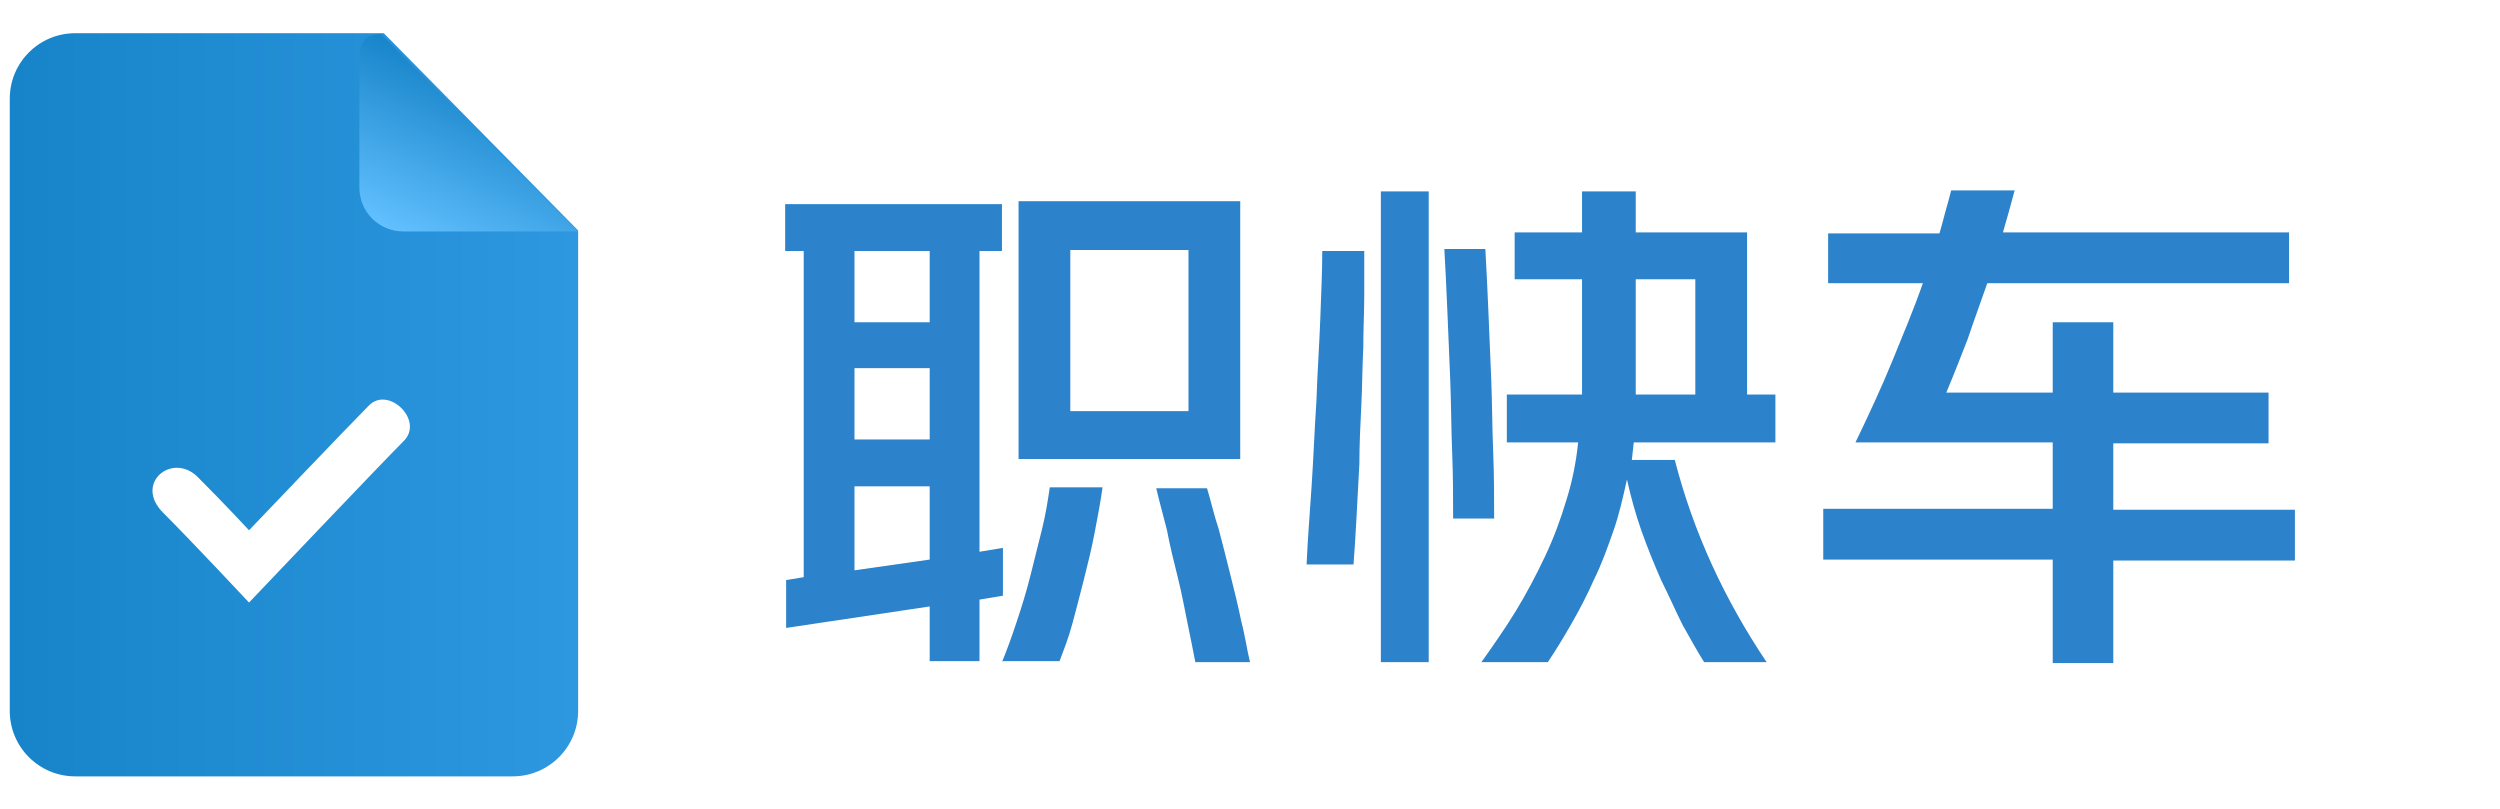 <?xml version="1.0" encoding="utf-8"?>
<!-- Generator: Adobe Illustrator 22.1.0, SVG Export Plug-In . SVG Version: 6.00 Build 0)  -->
<svg version="1.1" id="图层_1" xmlns="http://www.w3.org/2000/svg" xmlns:xlink="http://www.w3.org/1999/xlink" x="0px" y="0px"
	 viewBox="0 0 256 82.8" style="enable-background:new 0 0 256 82.8;" xml:space="preserve">
<style type="text/css">
	.st0{display:none;fill:#268DD3;}
	.st1{fill:url(#SVGID_1_);}
	.st2{fill:url(#SVGID_2_);}
	.st3{fill:#2C83CB;}
</style>
<path class="st0" d="M100,33c0.1-0.2,0.2-0.3,0.4-0.5v11.6h5.4V23.5c0.6-1.1,1.2-2.1,1.7-3.2s1.1-2.2,1.6-3.3h-5.8
	c-1.1,2.4-2.5,5-4.1,7.9c-1.7,3-3.5,5.9-5.5,8.7h6C99.8,33.4,99.9,33.2,100,33z M115.6,36.5c0.3-0.2,0.7-0.4,1-0.6l1-0.6v7.3h23.5
	v-4.9H123v-5.8c2.9-1.9,5.7-4,8.5-6.1s5.6-4.5,8.4-7h-8c-1.4,1.2-2.9,2.5-4.3,3.7c-1.5,1.2-3,2.4-4.6,3.6V17h-5.4v12.9
	c-1.7,1.1-3.4,2.3-5.1,3.4c-1.8,1.1-3.6,2.2-5.5,3.4L115.6,36.5z M120.6,44.3h-5.9v4.1H93.8v5.1h20.9V65h5.9V53.5h21.1v-5.1h-21.1
	L120.6,44.3z M188.4,23.2h4.9c-0.3-1.1-0.7-2.2-1.1-3.3s-0.8-2-1.2-3h-4.8c0.4,1.1,0.8,2.1,1.2,3.1C187.8,21,188.2,22.1,188.4,23.2
	L188.4,23.2z M151.6,25.7h5.5c-0.4-1.7-0.8-3.3-1.2-4.6s-0.8-2.7-1.3-4.2h-5.2c0.5,1.4,0.9,2.8,1.3,4.2S151.3,24,151.6,25.7
	L151.6,25.7z M156.5,28H147v4.9h4V65h9.8v-5.1h-4.3V28z M183.8,20.9c-0.1-1.3-0.3-2.5-0.4-3.9h-5.2c0.2,2.6,0.6,5.2,1,7.6h-18.4v4.8
	h19.1c1,6.9,2.3,13.3,3.7,19.3c1.3,5.5,2.9,11,4.8,16.3h6c-2-5.5-3.9-11.1-5.4-16.9c-1.7-6.2-3-12.4-4-18.8h9.9v-4.8h-10.6
	C184.1,23.3,183.9,22.1,183.8,20.9L183.8,20.9z M173.3,40.4h5.9v-4.7H162v4.7h6v17.2l-5.8,0.6V63l18.1-1.8v-4.9l-7,0.7V40.4z
	 M232.8,24.5c-0.2,0.7-0.4,1.3-0.6,2h-7.3v21.6h4.7V30.9h12.3v17.2h4.7V26.5h-8.9c0.4-1.4,0.7-2.7,1-4h8.9v-4.6h-23.4v4.6h9.1
	C233.1,23.1,232.9,23.8,232.8,24.5L232.8,24.5z M216.6,53.8h7.2v-4.2h-7.2v-5.4h6.5V40h-23.4v4.2h11.7v12.4
	c-0.8-0.9-1.6-1.8-2.3-2.8s-1.5-2-2.3-3c0.1-0.8,0.1-1.7,0.2-2.5s0.1-1.6,0.1-2.3h-4.9c-0.1,1.3-0.2,2.8-0.3,4.3s-0.3,3.1-0.5,4.8
	s-0.5,3.3-0.7,5s-0.6,3.3-0.9,4.9h5.3c0.2-1.1,0.4-2.3,0.6-3.5s0.4-2.4,0.5-3.7c1.1,1.5,2.2,2.9,3.3,4.1c0.9,1.1,1.9,2.1,3,3h35.4
	v-4.6h-31.3L216.6,53.8L216.6,53.8z M238.1,33.4h-4.9v8.1c0,3.2-0.9,6.3-2.5,9.1c-1.8,3.2-4.2,6-7.1,8.3h7.1c2.7-2.6,4.8-5.8,6-9.3
	c0.7,1.7,1.5,3.4,2.4,5s1.7,3,2.5,4.3h5.8c-0.6-0.9-1.3-1.9-1.9-2.9s-1.3-2.2-1.9-3.3s-1.2-2.2-1.7-3.3s-1-2.1-1.4-3.1h-3
	c0.3-1.6,0.5-3.2,0.5-4.8L238.1,33.4z M222.3,18H201v19.1h21.3V18z M217.2,33.3h-11v-3.9h11V33.3z M217.2,25.7h-11v-3.9h11V25.7z
	 M300.1,19.9h-16.9c-0.3-0.6-0.5-1.1-0.8-1.6s-0.5-1-0.7-1.4h-6.5c0.2,0.5,0.4,0.9,0.7,1.4s0.5,1,0.7,1.5h-20.9v24.7
	c0,3.8-0.2,7.6-0.7,11.4c-0.4,3.1-1.1,6.1-2.1,9h6c1.1-2.8,1.7-5.8,2-8.8c0.4-3.8,0.6-7.7,0.6-11.6V24.8H300L300.1,19.9z M287.3,53
	v-5.7h11.6v-4.7h-11.6v-5.7h-5.7v5.7h-9c0.6-1.5,1.2-2.8,1.8-4.1s1-2.6,1.5-4h23.2v-4.7h-21.5c0.2-0.6,0.4-1.2,0.6-1.9
	s0.4-1.3,0.6-2H273c-0.2,0.6-0.4,1.3-0.6,1.9s-0.4,1.3-0.7,1.9h-7.6v4.7h5.9c-0.8,2.2-1.7,4.3-2.6,6.5s-1.9,4.3-2.9,6.4h17V53h-18.3
	v4.9h18.3V65h5.7v-7.1h13V53H287.3z"/>
<g>
	<g>
		
			<linearGradient id="SVGID_1_" gradientUnits="userSpaceOnUse" x1="1" y1="42.55" x2="59.2" y2="42.55" gradientTransform="matrix(1 0 0 -1 0 84)">
			<stop  offset="0" style="stop-color:#1784C9"/>
			<stop  offset="1" style="stop-color:#2D97DF"/>
		</linearGradient>
		<path class="st1" d="M39.3,3.4H7.7C4,3.4,1,6.4,1,10.1v62.7c0,3.7,3,6.7,6.7,6.7h44.8c3.7,0,6.7-3,6.7-6.7V23.6L39.3,3.4z
			 M41.3,45.2c-2.2,2.2-15.8,16.5-15.8,16.5s-5.8-6.2-8.8-9.2s0.9-6.2,3.5-3.7c2.9,2.9,5.3,5.5,5.3,5.5s10.3-10.8,12.3-12.8
			S43.5,43.1,41.3,45.2z"/>
	</g>
</g>
<linearGradient id="SVGID_2_" gradientUnits="userSpaceOnUse" x1="43.07" y1="59.03" x2="50.562" y2="75.097" gradientTransform="matrix(1 0 0 -1 0 84)">
	<stop  offset="0" style="stop-color:#62C0FF"/>
	<stop  offset="1" style="stop-color:#1784C9"/>
</linearGradient>
<path class="st2" d="M39,3.5c-2.5,0-2.2,2-2.2,4.5v11.2c0,2.5,2,4.5,4.5,4.5h17.9L39,3.5z"/>
<g>
	<path class="st3" d="M102.6,20.9v4.8h-2.3v30.8l2.4-0.4v4.9l-2.4,0.4v6.3h-5.1v-5.6l-14.7,2.2v-4.9l1.8-0.3V25.7h-1.9v-4.8H102.6z
		 M87.5,33h7.7v-7.3h-7.7V33z M87.5,45h7.7v-7.3h-7.7V45z M87.5,58.4l7.7-1.1v-7.5h-7.7V58.4z M102.6,67.8c0.5-1.2,1-2.6,1.5-4.1
		c0.5-1.5,1-3.1,1.4-4.7c0.4-1.6,0.8-3.2,1.2-4.8c0.4-1.6,0.6-3,0.8-4.3h5.4c-0.2,1.5-0.5,3-0.8,4.6c-0.3,1.6-0.7,3.2-1.1,4.8
		c-0.4,1.6-0.8,3.1-1.2,4.6c-0.4,1.5-0.9,2.7-1.3,3.8H102.6z M127,20.6v26.4h-22.7V20.6H127z M109.6,42.1h12.1V25.6h-12.1V42.1z
		 M122.4,67.8c-0.2-1.1-0.5-2.5-0.8-4c-0.3-1.5-0.6-3.1-1-4.7c-0.4-1.6-0.8-3.2-1.1-4.8c-0.4-1.6-0.8-3-1.1-4.3h5.2
		c0.4,1.3,0.7,2.7,1.2,4.2c0.4,1.5,0.8,3.1,1.2,4.7c0.4,1.6,0.8,3.2,1.1,4.7c0.4,1.5,0.6,3,0.9,4.2H122.4z"/>
	<path class="st3" d="M133.8,57.7c0.1-2.3,0.3-4.9,0.5-7.8c0.2-2.9,0.3-5.9,0.5-8.8c0.1-3,0.3-5.8,0.4-8.5c0.1-2.7,0.2-5,0.2-6.9
		h4.3c0,1.3,0,2.8,0,4.5c0,1.7-0.1,3.5-0.1,5.4c-0.1,1.9-0.1,3.9-0.2,5.9c-0.1,2-0.2,4-0.2,6c-0.1,2-0.2,3.8-0.3,5.6
		c-0.1,1.8-0.2,3.4-0.3,4.7H133.8z M141.4,19.6h4.9v48.2h-4.9V19.6z M148.8,53.1c0-2.1,0-4.3-0.1-6.8s-0.1-5-0.2-7.5
		c-0.1-2.5-0.2-4.9-0.3-7.2c-0.1-2.3-0.2-4.4-0.3-6.1h4.2c0.1,1.8,0.2,3.8,0.3,6.1c0.1,2.3,0.2,4.7,0.3,7.2c0.1,2.5,0.1,5,0.2,7.4
		c0.1,2.5,0.1,4.8,0.1,6.9H148.8z M162,40.4V28.6h-6.9v-4.8h6.9v-4.2h5.5v4.2h11.4v16.6h2.9v4.9h-14.5l-0.2,1.8h4.4
		c1.9,7.4,5.1,14.3,9.4,20.7h-6.4c-0.7-1.1-1.4-2.4-2.2-3.8c-0.7-1.4-1.4-3-2.2-4.6c-0.7-1.6-1.4-3.3-2-5c-0.6-1.7-1.1-3.5-1.5-5.3
		c-0.4,1.8-0.8,3.6-1.4,5.3c-0.6,1.7-1.2,3.4-2,5c-0.7,1.6-1.5,3.1-2.3,4.5c-0.8,1.4-1.6,2.7-2.4,3.9h-6.8c1.2-1.7,2.4-3.4,3.5-5.2
		c1.1-1.8,2.1-3.7,3-5.6s1.6-3.8,2.2-5.8c0.6-1.9,1-3.9,1.2-5.9h-7.3v-4.9H162z M167.5,28.6v11.8h6.1V28.6H167.5z"/>
	<path class="st3" d="M210.2,52.1v-6.8H190c1.4-2.9,2.7-5.7,3.8-8.4c1.1-2.7,2.2-5.3,3.1-7.9h-9.7v-5.1h11.4
		c0.2-0.7,0.4-1.4,0.6-2.2c0.2-0.7,0.4-1.4,0.6-2.2h6.5c-0.2,0.7-0.4,1.5-0.6,2.2c-0.2,0.7-0.4,1.4-0.6,2.1h29.3V29h-30.9
		c-0.7,2-1.4,3.9-2,5.7c-0.7,1.8-1.4,3.6-2.2,5.5h10.9v-7.2h6.2v7.2h15.9v5.2h-15.9v6.8H235v5.2h-18.6v10.5h-6.2V57.3h-23.5v-5.2
		H210.2z"/>
</g>
</svg>
